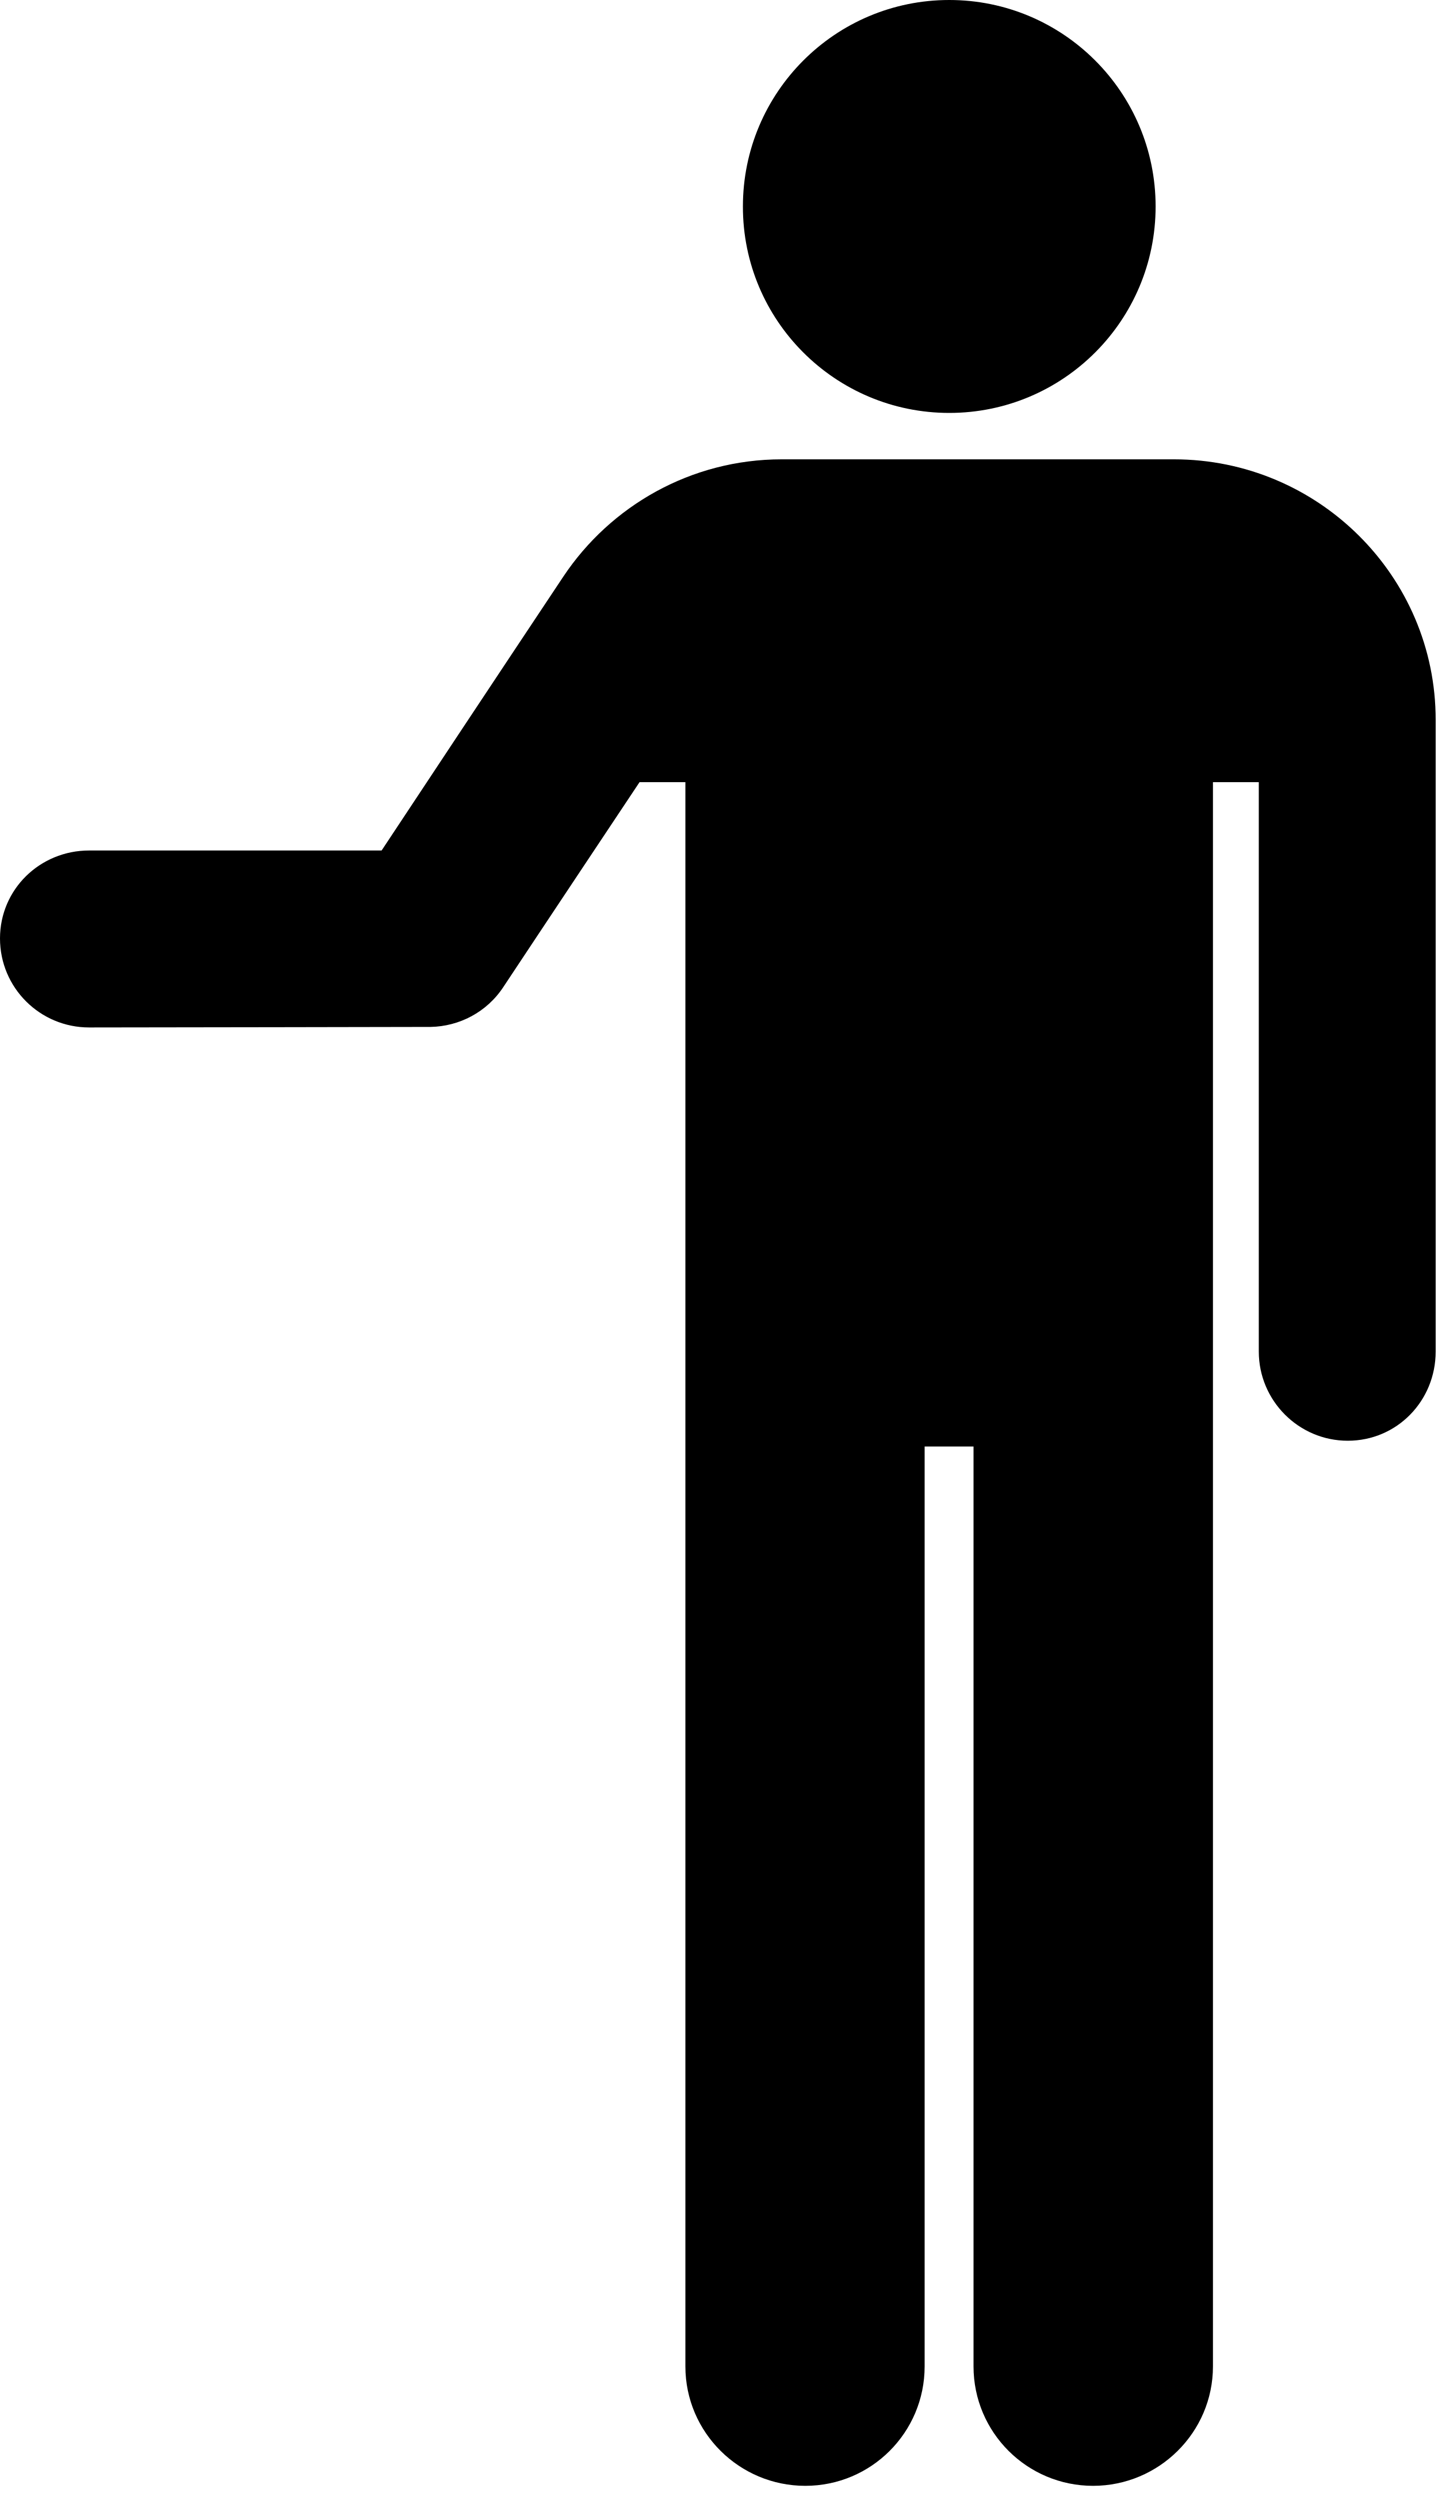 <?xml version="1.0" encoding="UTF-8"?> <svg xmlns="http://www.w3.org/2000/svg" width="80" height="139" viewBox="0 0 80 139" fill="none"> <path d="M52.81 22.96C59.15 22.96 64.29 17.82 64.29 11.48C64.29 5.14 59.15 0 52.81 0C46.47 0 41.33 5.14 41.33 11.48C41.32 17.82 46.47 22.96 52.81 22.96ZM65.31 25.54H43.49C38.44 25.54 33.96 28.13 31.34 32.06C27.51 37.81 23.4 44.01 21.23 47.29H4.96C2.22 47.29 0 49.45 0 52.18C0 54.92 2.22 57.13 4.96 57.13C8.15 57.13 23.96 57.1 23.96 57.1C25.54 57.07 27.08 56.29 28.01 54.87C29.77 52.21 35.58 43.49 35.58 43.49H38.13C38.13 43.49 38.13 126.15 38.13 131.58C38.13 135.25 41.13 138.22 44.8 138.22C48.47 138.22 51.44 135.25 51.44 131.58C51.44 126.15 51.44 80.43 51.44 80.43H54.16C54.16 80.43 54.16 126.15 54.16 131.58C54.16 135.25 57.14 138.22 60.81 138.22C64.47 138.22 67.48 135.25 67.48 131.58C67.48 126.15 67.48 43.49 67.48 43.49H70.03C70.03 43.49 70.03 71.96 70.03 75.15C70.03 77.88 72.25 80.11 74.98 80.11C77.72 80.11 79.87 77.89 79.87 75.15V40.04C79.88 32.03 73.33 25.54 65.31 25.54Z" fill="black"></path> </svg> 